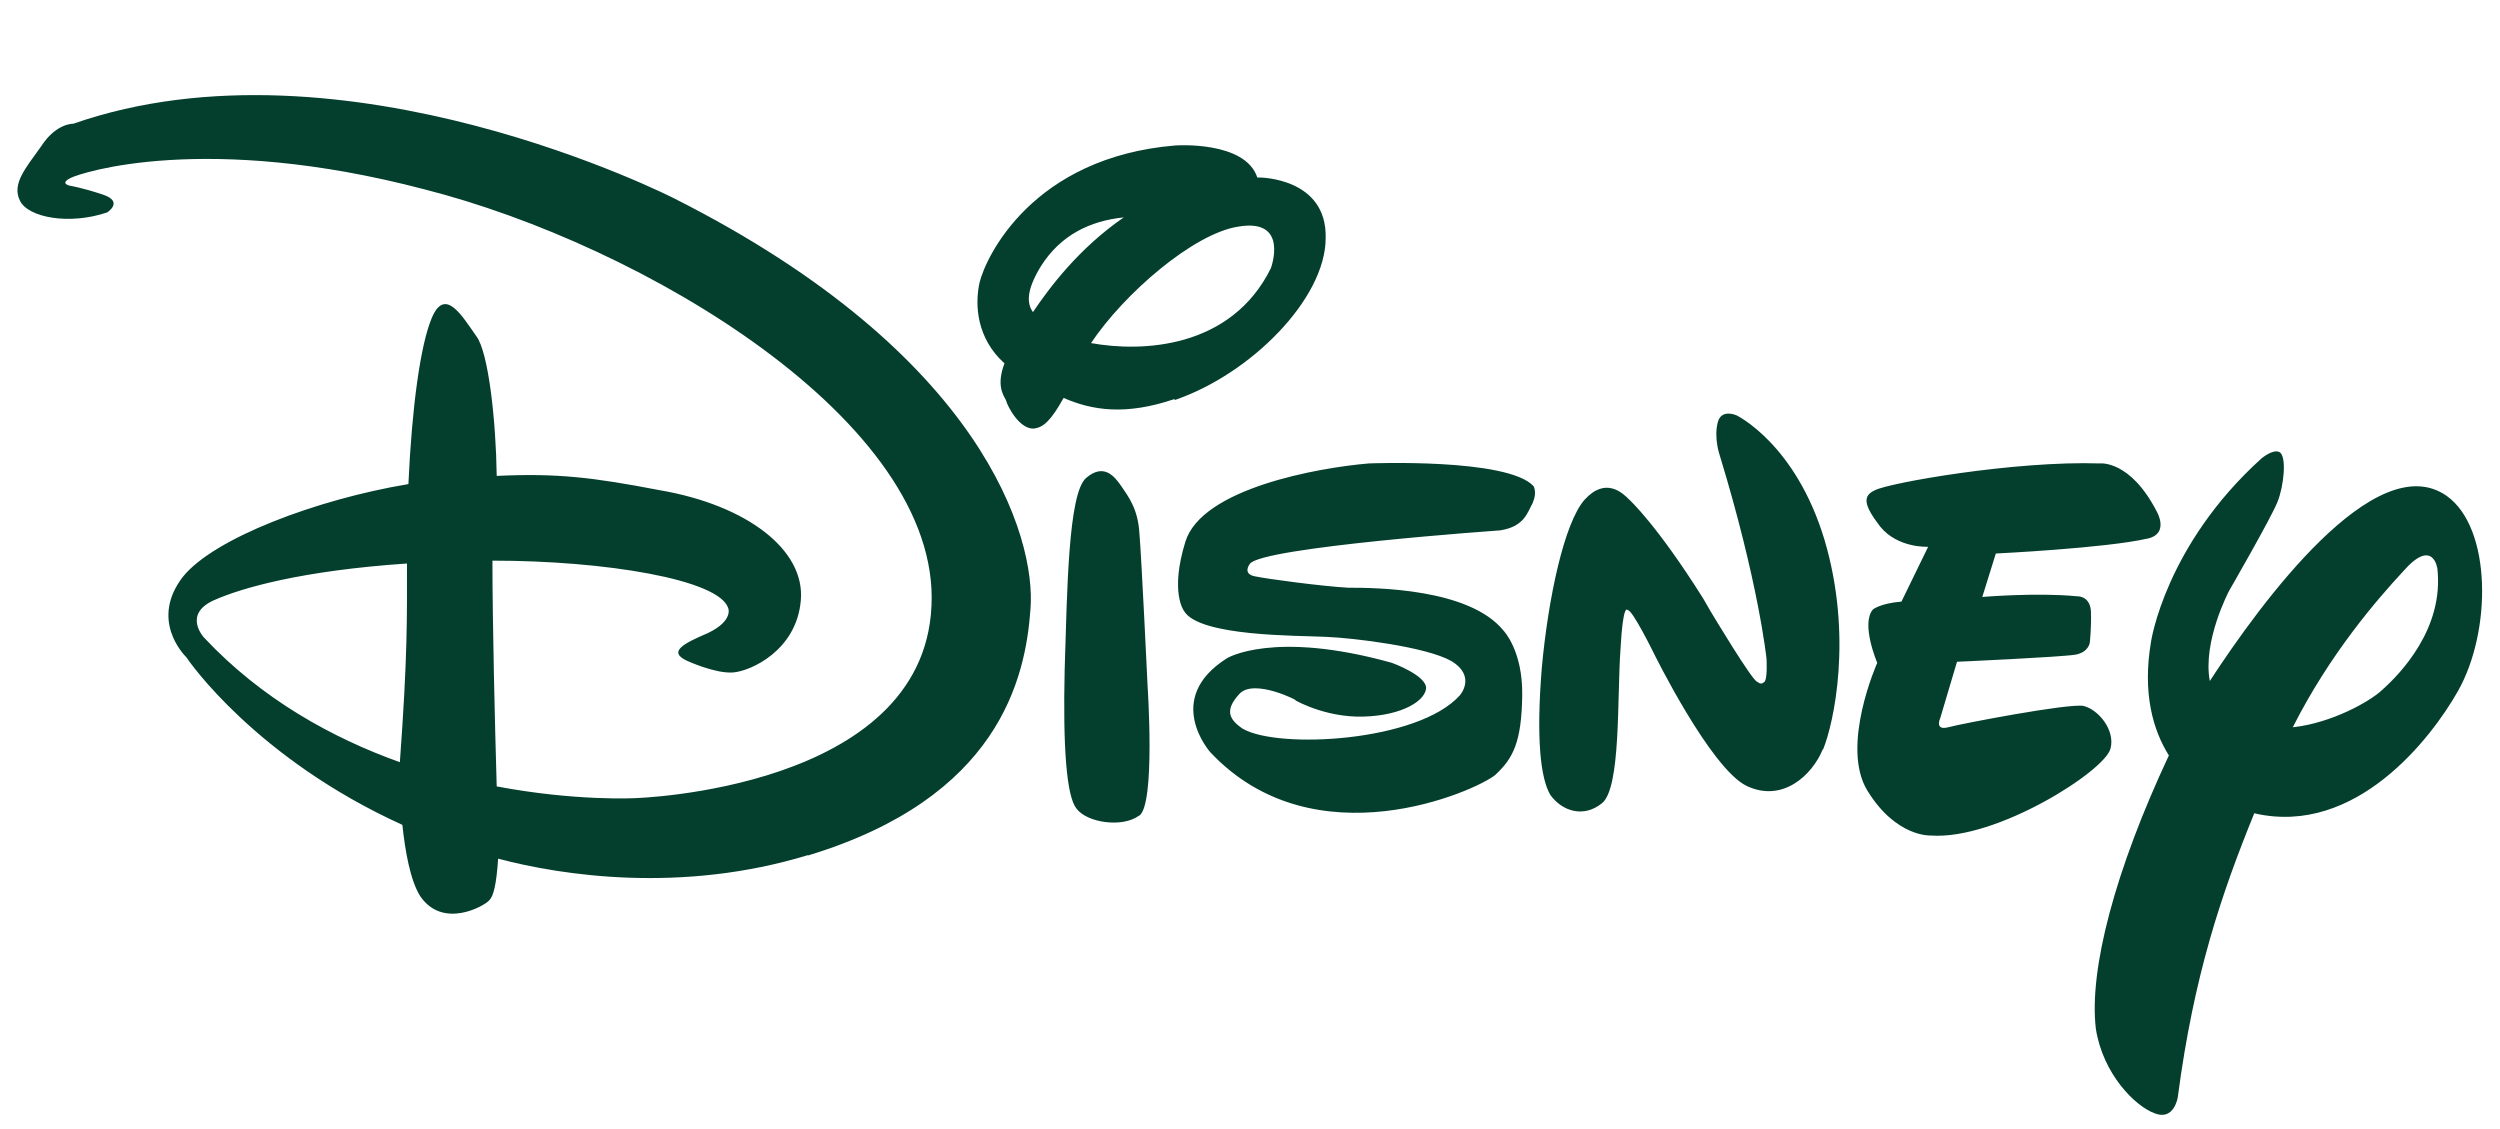<svg width="155" height="70" viewBox="0 0 155 70" fill="none" xmlns="http://www.w3.org/2000/svg">
<path d="M133.146 33.391C130.563 33.987 123.741 34.318 123.741 34.318L122.902 37.012C122.902 37.012 126.28 36.725 128.752 36.968C128.752 36.968 129.547 36.901 129.635 37.851C129.679 38.822 129.569 39.838 129.569 39.838C129.569 39.838 129.503 40.434 128.686 40.588C127.737 40.743 121.334 41.03 121.334 41.03L120.297 44.518C120.297 44.518 119.921 45.313 120.782 45.092C121.577 44.871 128.289 43.591 129.172 43.767C130.099 43.988 131.159 45.269 130.85 46.417C130.496 47.807 123.785 52.09 119.723 51.803C119.723 51.803 117.581 51.936 115.793 49.044C114.071 46.284 116.389 41.096 116.389 41.096C116.389 41.096 115.351 38.668 116.124 37.785C116.124 37.785 116.566 37.409 117.89 37.299L119.546 33.899C119.546 33.899 117.67 34.009 116.566 32.641C115.55 31.316 115.462 30.742 116.257 30.389C117.096 29.947 124.867 28.556 130.209 28.733C130.209 28.733 132.086 28.512 133.742 31.758C133.742 31.758 134.492 33.082 133.168 33.391M113.011 46.461C112.349 48.072 110.517 49.772 108.309 48.735C106.057 47.675 102.503 40.434 102.503 40.434C102.503 40.434 101.178 37.74 100.913 37.829C100.913 37.829 100.626 37.299 100.471 40.257C100.251 43.193 100.516 48.911 99.301 49.817C98.198 50.7 96.873 50.324 96.122 49.287C95.504 48.249 95.239 45.754 95.592 41.405C95.99 37.056 96.983 32.42 98.242 30.985C99.566 29.528 100.626 30.587 101.023 30.985C101.023 30.985 102.723 32.53 105.593 37.1L106.079 37.939C106.079 37.939 108.684 42.288 108.949 42.266C108.949 42.266 109.17 42.487 109.346 42.31C109.611 42.244 109.523 40.831 109.523 40.831C109.523 40.831 109.037 36.129 106.609 28.181C106.609 28.181 106.256 27.165 106.498 26.194C106.719 25.311 107.669 25.753 107.669 25.753C107.669 25.753 111.333 27.519 113.122 33.48C114.888 39.44 113.696 44.849 113.033 46.461M95.04 31.161C94.687 31.78 94.533 32.641 93.009 32.883C93.009 32.883 78.218 33.921 77.489 34.959C77.489 34.959 77.004 35.577 77.798 35.731C78.637 35.908 81.993 36.349 83.582 36.438C85.305 36.438 91.089 36.482 93.208 39.087C93.208 39.087 94.422 40.323 94.378 43.127C94.334 45.997 93.826 47.013 92.7 48.05C91.53 49.022 81.507 53.526 75.039 46.638C75.039 46.638 72.08 43.326 76.076 40.809C76.076 40.809 78.946 39.043 86.298 41.096C86.298 41.096 88.506 41.891 88.417 42.708C88.285 43.591 86.585 44.474 84.112 44.43C81.728 44.364 79.962 43.215 80.315 43.414C80.646 43.525 77.732 42.001 76.827 43.039C75.944 44.01 76.165 44.584 77.048 45.18C79.255 46.461 87.932 45.997 90.515 43.105C90.515 43.105 91.552 41.935 89.985 40.986C88.439 40.103 83.936 39.551 82.192 39.484C80.536 39.396 74.332 39.484 73.405 37.873C73.405 37.873 72.522 36.725 73.493 33.59C74.509 30.278 81.728 28.998 84.863 28.733C84.863 28.733 93.473 28.38 95.085 30.146C95.085 30.146 95.305 30.543 95.04 31.139M70.623 50.567C69.586 51.34 67.378 51.009 66.738 50.126C66.119 49.353 65.899 46.306 66.009 41.516C66.164 36.614 66.23 30.61 67.334 29.638C68.438 28.689 69.1 29.528 69.541 30.168C69.983 30.83 70.557 31.559 70.645 33.082C70.778 34.627 71.153 42.575 71.153 42.575C71.153 42.575 71.639 49.817 70.645 50.567M72.831 24.737C69.784 25.775 67.709 25.443 65.943 24.671C65.17 26.062 64.707 26.481 64.132 26.569C63.249 26.658 62.477 25.245 62.366 24.803C62.19 24.472 61.77 23.876 62.278 22.529C60.556 20.984 60.424 18.909 60.733 17.518C61.13 15.884 64.044 9.747 72.875 9.018C72.875 9.018 77.202 8.709 77.953 11.005H78.085C78.085 11.005 82.28 11.005 82.192 14.758C82.192 18.511 77.555 23.192 72.831 24.803M76.761 14.052C73.979 14.493 69.696 18.202 67.643 21.271C70.8 21.845 76.319 21.624 78.792 16.635C78.792 16.635 79.962 13.5 76.761 14.052ZM64.552 16.48C63.669 17.915 63.625 18.776 64.044 19.35C65.082 17.805 66.914 15.376 69.674 13.478C67.555 13.698 65.766 14.582 64.552 16.48ZM139.769 50.413C137.738 55.402 136.016 60.458 135.022 68.03C135.022 68.03 134.801 69.509 133.587 69.024C132.373 68.582 130.386 66.595 129.944 63.791C129.503 60.127 131.137 53.945 134.47 46.836C133.499 45.291 132.814 42.995 133.366 39.772C133.366 39.772 134.249 33.811 140.21 28.424C140.21 28.424 140.917 27.828 141.314 28.026C141.8 28.247 141.601 30.146 141.204 31.117C140.85 32.044 138.201 36.636 138.201 36.636C138.201 36.636 136.545 39.772 137.009 42.222C140.144 37.409 147.275 27.651 151.69 30.742C154.494 32.729 154.494 39.131 152.397 42.84C150.741 45.776 146.061 51.848 139.813 50.435M148.997 35.422C147.363 37.188 144.449 40.544 142.153 45.092C144.582 44.827 146.944 43.48 147.672 42.796C148.842 41.758 151.536 38.955 151.116 35.246C151.116 35.246 150.851 33.303 148.997 35.422ZM50.092 53.018C42.276 55.402 34.902 54.298 30.884 53.239C30.774 54.872 30.597 55.557 30.332 55.822C30.023 56.175 27.462 57.632 26.049 55.557C25.431 54.563 25.122 52.775 24.946 51.141C15.894 47.035 11.699 40.986 11.567 40.765C11.346 40.544 9.293 38.403 11.346 35.753C13.267 33.369 19.625 30.963 25.321 30.013C25.542 25.156 26.072 21.403 26.756 19.747C27.573 17.761 28.61 19.527 29.538 20.851C30.288 21.845 30.752 26.106 30.796 29.506C34.505 29.329 36.757 29.594 40.885 30.389C46.316 31.316 49.937 34.098 49.65 37.233C49.385 40.323 46.559 41.604 45.455 41.692C44.351 41.781 42.585 40.964 42.585 40.964C41.349 40.39 42.475 39.86 43.91 39.242C45.499 38.469 45.146 37.696 45.146 37.696C44.572 35.93 37.53 34.76 30.531 34.76C30.531 38.623 30.686 45.026 30.796 48.757C35.697 49.684 39.362 49.485 39.362 49.485C39.362 49.485 57.245 48.978 57.752 37.564C58.304 26.128 39.87 15.178 26.292 11.733C12.737 8.179 5.054 10.696 4.392 11.027C3.663 11.38 4.326 11.513 4.326 11.513C4.326 11.513 5.054 11.623 6.379 12.065C7.703 12.506 6.644 13.169 6.644 13.169C4.326 13.963 1.743 13.5 1.235 12.44C0.727 11.402 1.566 10.453 2.559 9.062C3.487 7.627 4.546 7.671 4.546 7.671C21.325 1.821 41.813 12.308 41.813 12.308C60.975 21.977 64.243 33.347 63.89 37.763C63.581 42.112 61.903 49.463 50.092 53.04M13.223 37.233C11.324 38.116 12.649 39.529 12.649 39.529C16.225 43.348 20.596 45.754 24.791 47.256C25.277 40.633 25.233 38.27 25.233 34.937C18.742 35.378 14.989 36.438 13.223 37.233Z" fill="#043F2D"/>
</svg>
